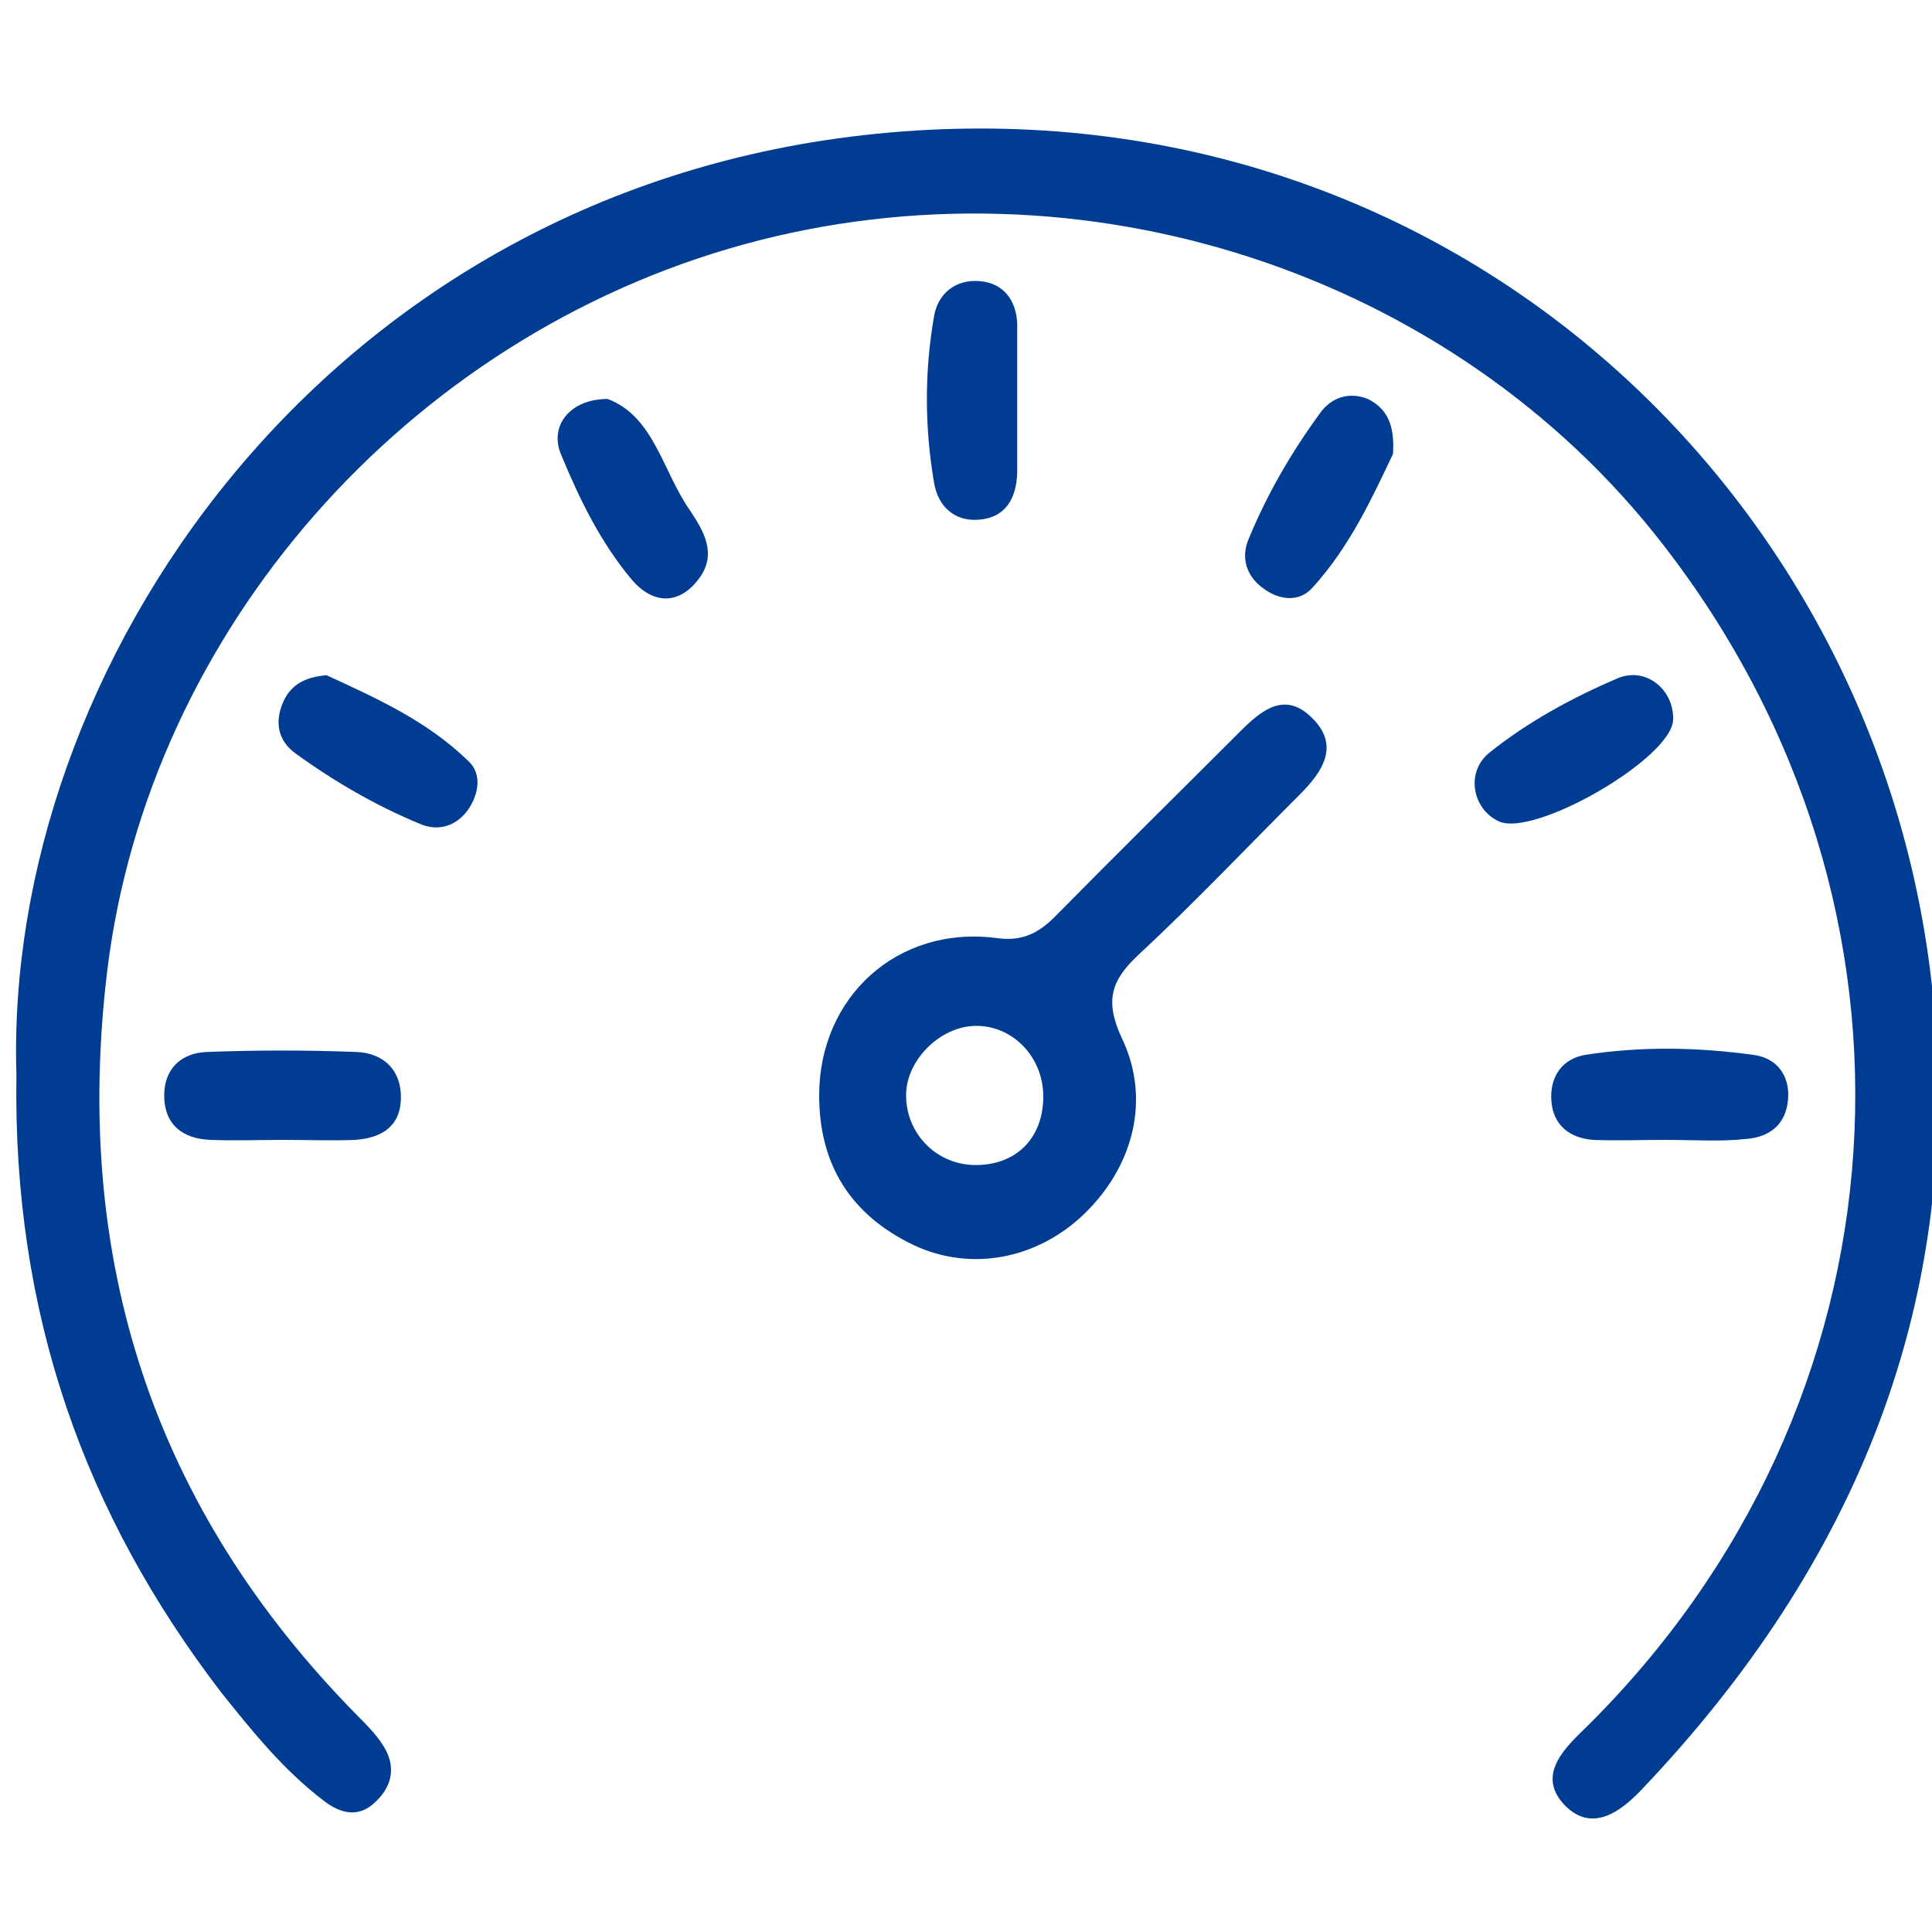 <?xml version="1.0" encoding="utf-8"?>
<!-- Generator: Adobe Illustrator 23.0.1, SVG Export Plug-In . SVG Version: 6.00 Build 0)  -->
<svg version="1.1" id="Capa_1" xmlns="http://www.w3.org/2000/svg" xmlns:xlink="http://www.w3.org/1999/xlink" x="0px" y="0px"
	 viewBox="0 0 200 200" style="enable-background:new 0 0 200 200;" xml:space="preserve">
<style type="text/css">
	.st0{fill:#003D92;}
</style>
<g>
	<g>
		<path class="st0" d="M1.7,111.2C0.4,69.4,33.2,20.4,89.3,14c59-6.7,105,35.9,110.7,88.1c3.5,32.4-7.9,59.9-30.1,83.2
			c-2.1,2.2-5,4.4-7.8,1.7c-3-3-0.5-5.7,1.9-8c34.1-33.5,37.5-84.9,8.1-122.7c-21.8-28.1-60.1-40.6-95.1-31
			c-34.9,9.6-61.6,40-65.9,75.2c-3.6,29.8,4.7,55.6,25.9,77.1c0.9,0.9,1.9,1.9,2.6,3c1.4,2.1,1.1,4.2-0.7,5.9
			c-1.7,1.7-3.6,1.3-5.4-0.1c-4.2-3.2-7.4-7.2-10.6-11.2C8.8,156.8,1.3,136.1,1.7,111.2z"/>
		<path class="st0" d="M84.8,113.4c0-10.2,8.1-17.6,18.3-16.3c2.7,0.4,4.4-0.5,6.1-2.2c6.3-6.4,12.7-12.7,19.1-19.1
			c2.2-2.2,4.7-4.4,7.6-1.4c2.8,2.8,1,5.5-1.3,7.8c-5.5,5.5-10.9,11.2-16.7,16.6c-2.8,2.6-3.6,4.7-1.8,8.6
			c3.1,6.4,1.2,13.4-3.9,18.3c-4.8,4.6-11.6,6-17.6,3.2C88.1,125.8,84.8,120.6,84.8,113.4z M108,113.5c0-4.1-3.2-7.4-7.1-7.3
			c-3.6,0.1-7,3.5-7.1,7c-0.1,4,3,7.3,7,7.4C105.1,120.7,108,117.9,108,113.5z"/>
		<path class="st0" d="M29.3,118c-2.5,0-5,0.1-7.5,0c-2.8-0.1-4.8-1.5-4.8-4.6c0-2.8,1.8-4.4,4.4-4.5c5.2-0.2,10.3-0.2,15.5,0
			c2.8,0.1,4.7,1.9,4.6,4.9c-0.1,2.9-2.1,4-4.7,4.2C34.3,118.1,31.8,118,29.3,118C29.3,118,29.3,118,29.3,118z"/>
		<path class="st0" d="M172.4,118c-2.5,0-5,0.1-7.5,0c-2.4-0.2-4.1-1.5-4.3-4c-0.2-2.5,1.1-4.4,3.5-4.8c5.8-0.9,11.6-0.8,17.4,0
			c2.4,0.3,3.8,2.1,3.6,4.6c-0.2,2.5-1.8,3.9-4.3,4.1C178.1,118.2,175.3,118,172.4,118C172.4,118,172.4,118,172.4,118z"/>
		<path class="st0" d="M105.3,41.5c0,2.5,0,5,0,7.5c-0.1,2.6-1.2,4.6-4,4.8c-2.5,0.2-4.2-1.4-4.6-3.8c-1-5.8-1-11.6,0-17.3
			c0.4-2.3,2.2-3.8,4.7-3.6c2.5,0.2,3.8,2,3.9,4.4C105.3,36.1,105.3,38.8,105.3,41.5C105.3,41.5,105.3,41.5,105.3,41.5z"/>
		<path class="st0" d="M144.2,47c-2.1,4.4-4.4,9.5-8.3,13.8c-1.3,1.5-3.3,1.4-5,0.2c-1.9-1.3-2.5-3.3-1.6-5.3
			c1.9-4.6,4.4-8.9,7.4-13c1.1-1.5,2.9-2.2,4.9-1.4C143.6,42.3,144.4,44,144.2,47z"/>
		<path class="st0" d="M173.2,74.5c-0.1,4-14.5,12.3-18.1,10.5c-2.7-1.3-3.4-5.1-0.9-7.1c4-3.2,8.6-5.7,13.3-7.7
			C170.4,69,173.3,71.4,173.2,74.5z"/>
		<path class="st0" d="M62.9,41.3c4.8,1.8,5.7,7.5,8.5,11.5c1.4,2.1,2.8,4.4,1.1,6.9c-2.1,3-4.9,2.9-7.1,0.3
			c-3.2-3.8-5.4-8.3-7.3-12.9C56.8,44.1,59,41.3,62.9,41.3z"/>
		<path class="st0" d="M33.8,69.9c5,2.3,10.4,4.7,14.7,8.9c1.4,1.3,1.1,3.4-0.1,5.1c-1.2,1.6-3,2.2-4.9,1.4
			c-4.6-1.9-8.9-4.4-12.9-7.3c-1.8-1.3-2.2-3.2-1.3-5.3C30.1,70.9,31.5,70.1,33.8,69.9z"/>
	</g>
</g>
</svg>
